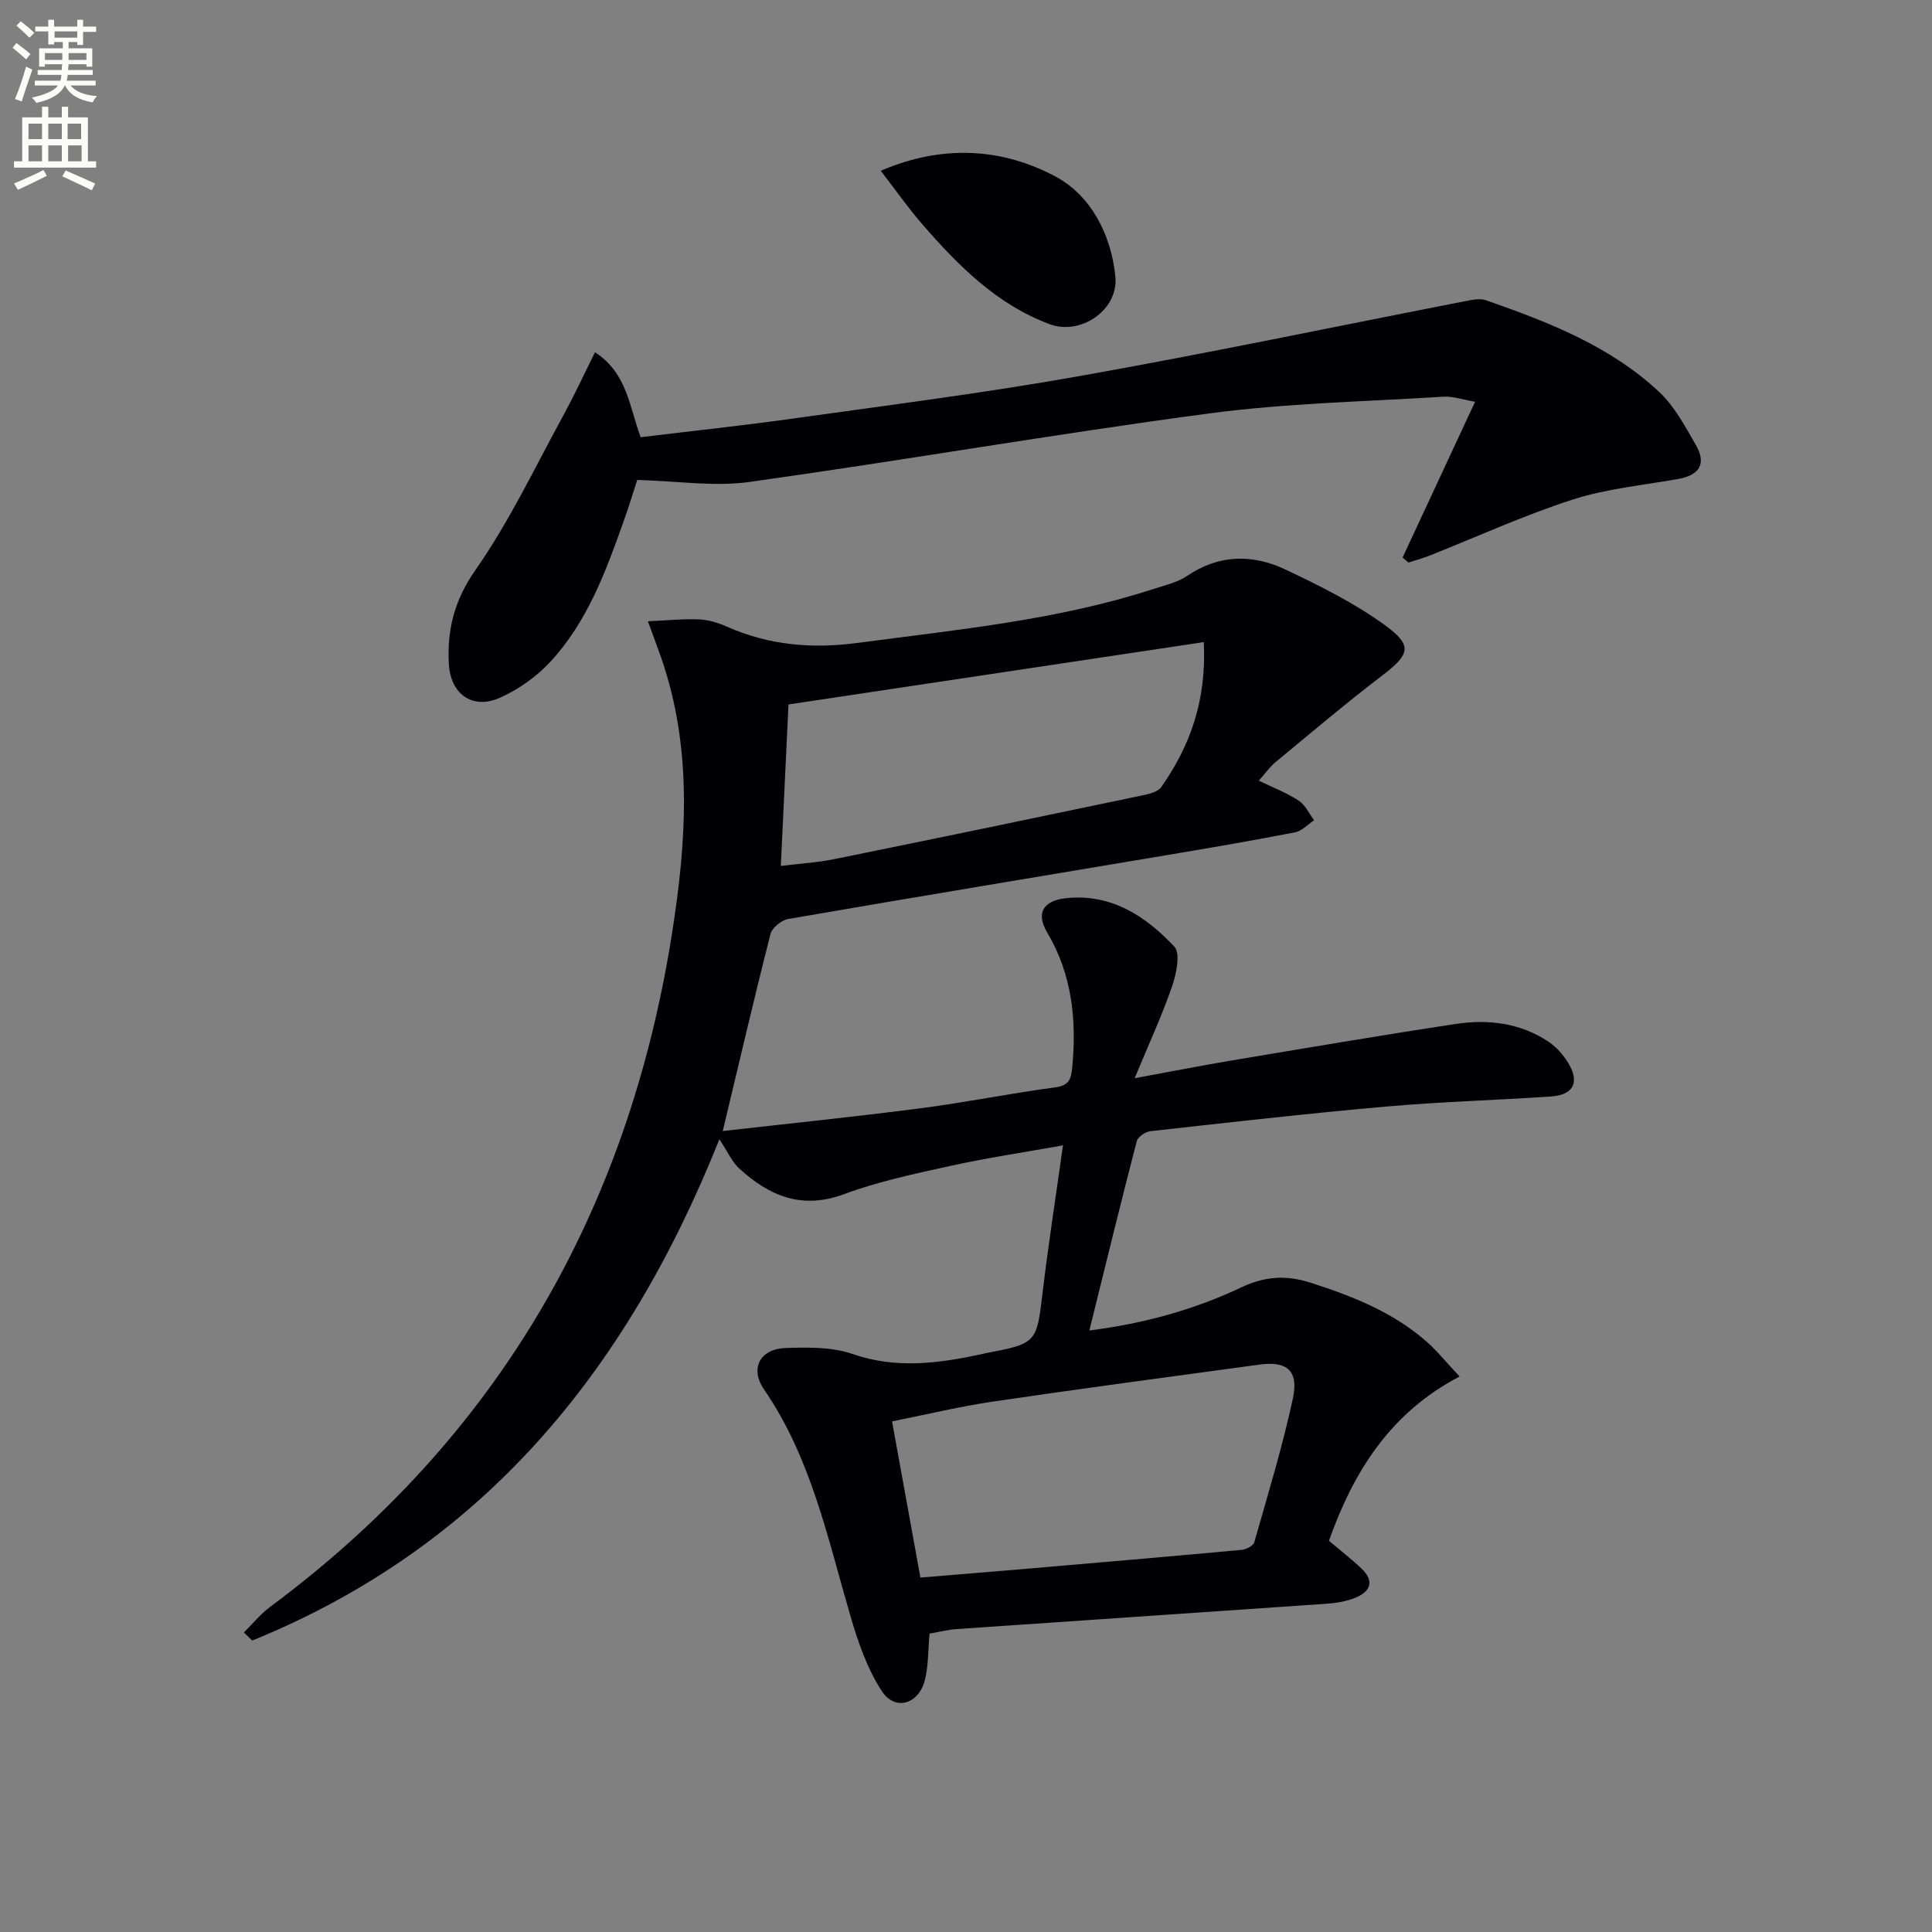 <svg enable-background="new 0 0 400 400" viewBox="0 0 400 400" xmlns="http://www.w3.org/2000/svg"><rect x="0" y="0" width="400" height="400" fill="#808080" stroke="none"/><path d="m2.6 9.9.8-1c.9.7 1.9 1.4 2.9 2.3l-.9 1.1c-1.1-1-2-1.8-2.8-2.4zm.5 10.6c.9-2.1 1.6-4.3 2.3-6.7.4.2.8.4 1.3.6-.7 2.1-1.5 4.3-2.2 6.6zm.3-15.2.9-.9c1 .8 2 1.6 2.8 2.4l-1 1c-.9-.9-1.8-1.7-2.7-2.5zm12.6-1.2h1.2v1.4h2.7v1.1h-2.7v2.7h-1.2v-.6h-1.8v1.3h4.9v3.8h-1.2v-.5h-3.7c0 .4-.1.9-.1 1.2h5.1v1h-5.2c0 .5-.1.9-.2 1.2h6v1h-5.2c1.1 1.3 2.9 2 5.5 2.2-.4.4-.7.8-.9 1.3-2.9-.5-4.8-1.6-5.7-3.5h-.1c-.8 1.7-2.7 2.9-5.9 3.6-.2-.4-.6-.8-.9-1.1 2.8-.6 4.6-1.4 5.4-2.5h-4.8v-1h5.3c.1-.3.2-.7.2-1.2h-4.9v-1h5c0-.4 0-.8.1-1.2h-3.6v.5h-1.2v-3.8h4.9v-1.3h-1.8v.5h-1.2v-2.7h-2.7v-1h2.7v-1.4h1.2v1.4h4.8zm-6.7 8.3h3.6c0-.4 0-.9 0-1.4h-3.6zm1.9-4.6h4.8v-1.3h-4.7v1.3zm6.7 3.2h-3.7v1.4h3.7z" fill="#fbfcfa"/><path d="m8.7 22.1h1.3v2.2h2.8v-2.2h1.3v2.2h4.1v9.1h1.7v1.3h-17v-1.3h1.7v-9.1h4.1zm.3 13.1.7 1.2c-1.8.9-3.8 1.9-6 2.9-.2-.4-.5-.8-.8-1.3 2.3-1 4.4-1.9 6.1-2.8zm-3.1-6.4h2.8v-3.2h-2.8zm0 4.6h2.8v-3.3h-2.8zm4.1-4.6h2.8v-3.2h-2.8zm0 4.6h2.8v-3.3h-2.8zm3.6 1.9c2.1.9 4.1 1.8 6.1 2.7l-.7 1.4c-2.2-1.1-4.2-2-6.1-2.9zm3.2-9.7h-2.8v3.2h2.8zm-2.7 7.8h2.8v-3.3h-2.8z" fill="#fbfcfa"/><g fill="#010104"><path d="m275.14 319c2.49 2.11 4.73 3.83 6.77 5.78 2.75 2.63 1.77 4.79-1.35 6.04-1.81.73-3.86 1.07-5.83 1.21-25.53 1.78-51.07 3.48-76.61 5.25-1.94.13-3.85.63-5.66.94-.33 3.49-.22 6.71-1 9.7-1.3 4.94-6.13 6.38-8.87 2.23-3.09-4.69-4.99-10.33-6.58-15.79-4.69-16.06-8.1-32.55-17.83-46.69-2.95-4.28-.91-8.4 4.5-8.58 4.61-.15 9.56-.24 13.81 1.23 9.13 3.17 17.95 1.94 26.91.01.16-.04.32-.1.48-.13 10.87-2.07 10.73-2.09 12.02-12.91 1.16-9.71 2.67-19.37 4.18-30.15-8.12 1.45-15.73 2.58-23.23 4.23-7.45 1.64-14.99 3.23-22.1 5.87-8.8 3.26-15.53.34-21.75-5.36-1.43-1.31-2.25-3.28-4.06-6.01-19.45 48.75-49.5 84.57-96.72 103.79-.58-.56-1.16-1.11-1.73-1.67 1.8-1.78 3.42-3.8 5.42-5.29 47.05-34.93 74.09-81.7 83.2-139.29 3.04-19.25 4.32-38.32-2.19-57.15-.75-2.17-1.57-4.31-2.78-7.63 3.97-.18 7.31-.53 10.62-.39 1.94.08 3.96.72 5.76 1.51 8.74 3.86 17.63 4.62 27.18 3.34 20.57-2.74 41.25-4.7 61.13-11.15 2.37-.77 4.93-1.35 6.94-2.7 6.62-4.48 13.57-4.55 20.38-1.32 7.12 3.37 14.31 6.95 20.65 11.56 5.8 4.22 5.03 6.06-.65 10.4-7.52 5.74-14.75 11.87-22.05 17.9-1.25 1.03-2.21 2.43-3.47 3.85 2.99 1.45 5.8 2.53 8.26 4.14 1.36.89 2.14 2.67 3.18 4.05-1.3.86-2.5 2.22-3.92 2.5-8.78 1.71-17.61 3.22-26.43 4.7-26.19 4.4-52.39 8.73-78.56 13.25-1.39.24-3.31 1.82-3.64 3.12-3.4 13.33-6.52 26.74-9.88 40.78 13.53-1.54 27.18-2.93 40.78-4.69 9.37-1.21 18.66-3.09 28.03-4.35 2.91-.39 3.32-1.72 3.55-4.2.92-9.81-.03-19.13-5.18-27.85-2.42-4.09-.8-6.64 3.96-7.13 9.35-.96 16.43 3.75 22.34 10.02 1.32 1.4.44 5.64-.45 8.22-2.09 6.06-4.79 11.9-7.75 19.04 7.59-1.39 13.7-2.6 19.85-3.63 15.55-2.6 31.1-5.25 46.69-7.61 6.71-1.01 13.36-.19 19.16 3.7 1.82 1.22 3.43 3.13 4.46 5.09 1.89 3.61.37 5.95-3.96 6.24-11.45.76-22.93 1.09-34.35 2.1-16.22 1.43-32.4 3.28-48.59 5.08-1.04.12-2.6 1.17-2.83 2.07-3.33 12.82-6.47 25.7-9.81 39.19 11.45-1.45 21.76-4.33 31.5-8.94 4.83-2.28 9.24-2.58 14.31-.95 8.63 2.77 16.93 6.05 23.85 12.06 2.23 1.93 4.1 4.28 7 7.36-14.34 7.49-21.95 19.64-27.06 34.01zm-84.58 7.62c6.99-.58 13.71-1.12 20.43-1.69 15.37-1.32 30.74-2.63 46.09-4.05.94-.09 2.4-.85 2.61-1.59 2.81-9.86 5.81-19.69 7.98-29.7 1.26-5.79-1.2-7.84-6.86-7.07-18.37 2.5-36.75 4.94-55.08 7.64-6.96 1.02-13.83 2.69-21.04 4.12 2.02 11.13 3.91 21.52 5.87 32.34zm58.67-193.68c-29.21 4.39-57.61 8.65-85.98 12.91-.53 11.2-1.05 22.08-1.59 33.43 3.98-.49 7.61-.7 11.13-1.42 21.24-4.31 42.46-8.72 63.67-13.17 1.42-.3 3.28-.73 3.99-1.76 5.89-8.46 9.38-17.72 8.78-29.99z"/><path d="m123.19 72.93c6.68 4.34 7.08 11.23 9.46 17.59 10.64-1.29 21.32-2.43 31.96-3.92 19.72-2.77 39.49-5.28 59.08-8.77 26.6-4.73 53.05-10.29 79.58-15.46 1.43-.28 3.09-.65 4.37-.21 12.92 4.51 25.71 9.47 35.89 19 3.17 2.97 5.34 7.11 7.57 10.95 2.22 3.81.83 6.25-3.56 7.04-7.34 1.32-14.9 2.01-21.94 4.28-10.07 3.25-19.76 7.69-29.62 11.6-1.43.56-2.92.96-4.38 1.44-.4-.35-.8-.69-1.21-1.04 4.91-10.55 9.82-21.1 15.01-32.25-2.69-.46-4.63-1.17-6.53-1.05-16.25 1.02-32.61 1.34-48.71 3.49-31.75 4.23-63.33 9.74-95.05 14.17-7.22 1.01-14.76-.2-23.18-.42-.63 1.94-1.67 5.34-2.86 8.69-3.68 10.37-7.52 20.75-15.14 28.97-2.85 3.07-6.57 5.71-10.39 7.42-5.68 2.54-10.27-.7-10.61-7-.39-7.07 1.13-13.19 5.53-19.47 7.09-10.14 12.44-21.52 18.42-32.43 2.19-4.05 4.12-8.23 6.31-12.62z"/><path d="m182.35 35.36c12.9-5.56 25.3-4.67 36.31 1.26 7.19 3.87 11.47 12.06 12.27 20.73.63 6.85-7.21 12.17-13.64 9.76-10.95-4.1-18.89-12.11-26.33-20.67-2.92-3.37-5.48-7.04-8.61-11.08z"/></g></svg>